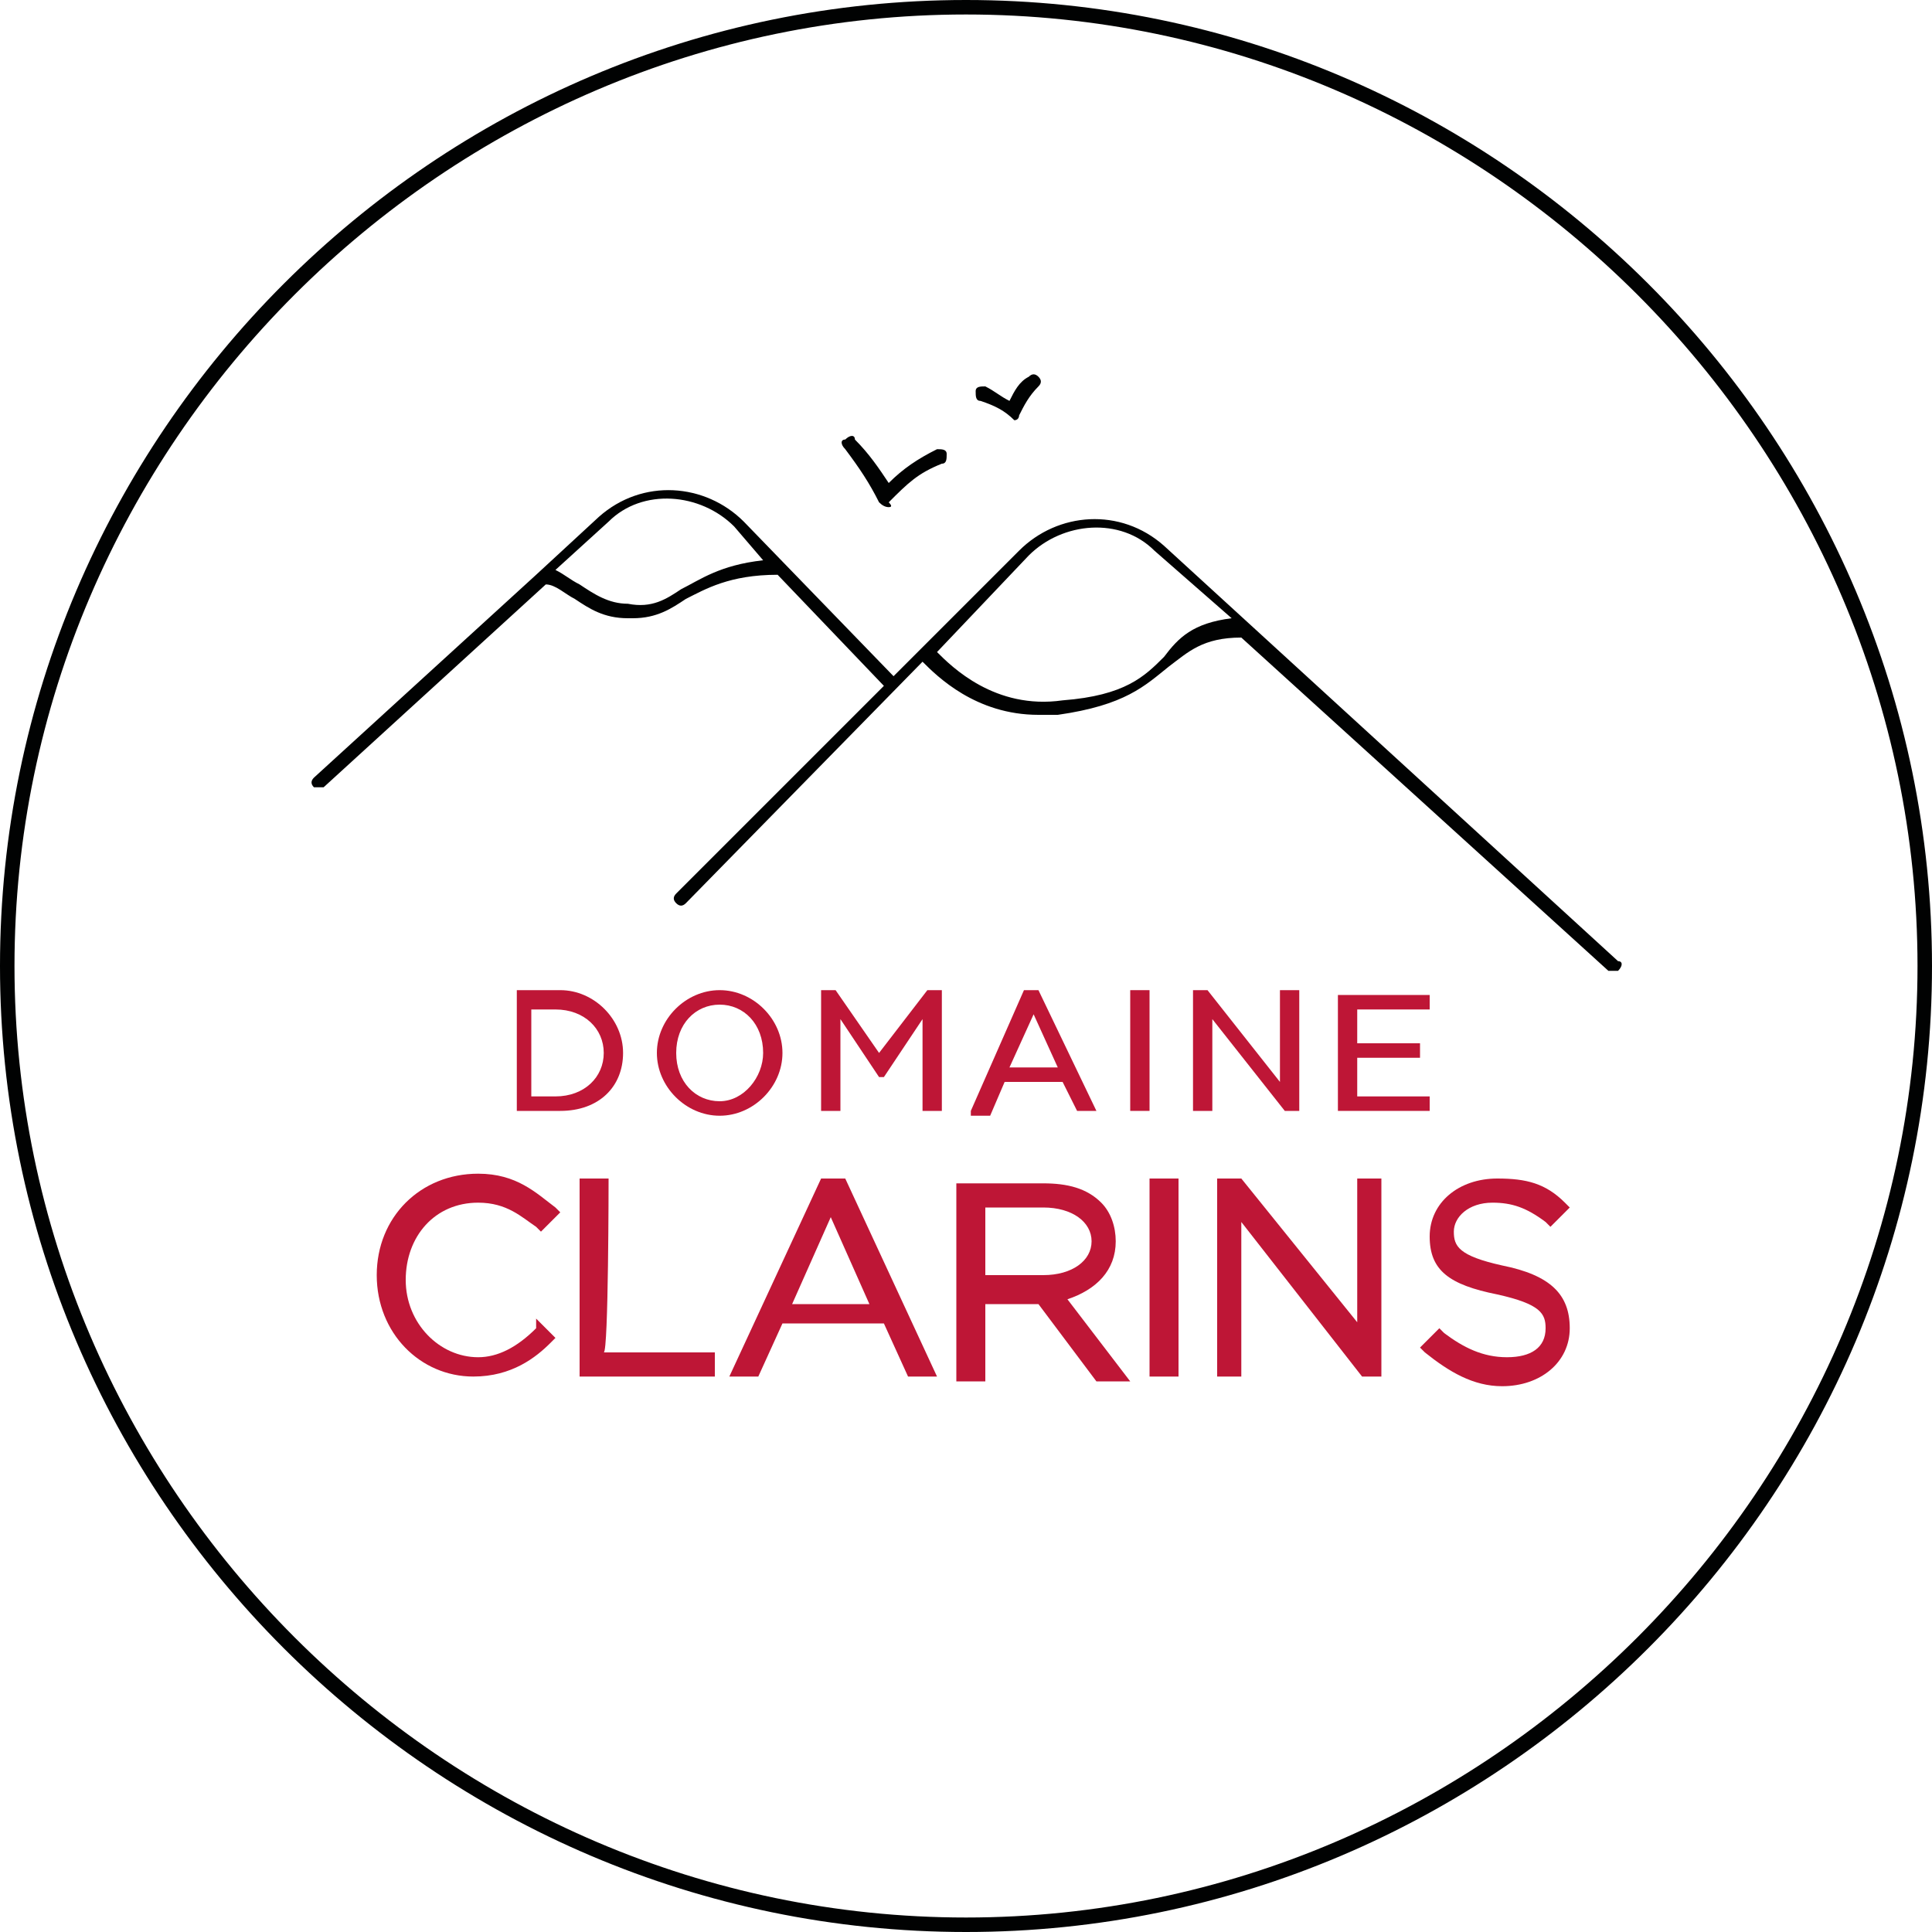 <?xml version="1.0" encoding="UTF-8"?>
<svg id="a" data-name="Calque 1" xmlns="http://www.w3.org/2000/svg" width="40" height="40" viewBox="0 0 40 40">
  <path d="m33.5,19.9l-9.4-8.6c-.9-.8-2.2-.7-3,.1l-2.6,2.6-3.1-3.2c-.8-.8-2.1-.9-3-.1l-1.3,1.2h0l-4.6,4.2q-.1.1,0,.2h.2l4.6-4.2c.2,0,.4.2.6.3.3.2.6.4,1.1.4h.1c.5,0,.8-.2,1.1-.4.4-.2.9-.5,1.9-.5l2.2,2.3-4.3,4.3q-.1.1,0,.2t.2,0l4.9-5c.3.3,1.1,1.1,2.4,1.1h.4c1.4-.2,1.8-.6,2.3-1,.4-.3.7-.6,1.5-.6l7.6,6.9h.2c.1-.1.1-.2,0-.2h0Zm-19.4-7.7c-.3.2-.6.4-1.1.3-.4,0-.7-.2-1-.4-.2-.1-.3-.2-.5-.3l1.1-1c.7-.7,1.9-.6,2.6.1l.6.7c-.9.1-1.3.4-1.7.6h0Zm10,1.4c-.4.4-.8.8-2.1.9-1.4.2-2.3-.7-2.6-1l1.9-2c.7-.7,1.9-.8,2.6-.1l1.6,1.4c-.8.1-1.1.4-1.4.8h0Z" style="fill: #010202; stroke-width: 0px;"/>
  <path d="m18.4,10.5h0q-.1,0-.2-.1c-.2-.4-.4-.7-.7-1.1-.1-.1-.1-.2,0-.2.1-.1.2-.1.2,0,.3.3.5.6.7.9.3-.3.6-.5,1-.7.1,0,.2,0,.2.1s0,.2-.1.2c-.5.2-.7.4-1.1.8q.1.1,0,.1h0Z" style="fill: #010202; stroke-width: 0px;"/>
  <path d="m21,8.7s-.1,0,0,0c-.2-.2-.4-.3-.7-.4-.1,0-.1-.1-.1-.2s.1-.1.2-.1c.2.1.3.2.5.3.1-.2.2-.4.4-.5q.1-.1.2,0t0,.2c-.2.2-.3.4-.4.6,0,0,0,.1-.1.1h0Z" style="fill: #010202; stroke-width: 0px;"/>
  <path d="m12.9,21.8c0-.7-.6-1.3-1.3-1.3h-.9v2.5h.9c.8,0,1.3-.5,1.3-1.2Zm-1.9.9v-1.8h.5c.6,0,1,.4,1,.9s-.4.9-1,.9h-.5Z" style="fill: #be1636; stroke-width: 0px;"/>
  <path d="m16.2,21.8c0-.7-.6-1.3-1.3-1.3s-1.3.6-1.3,1.3.6,1.3,1.3,1.3,1.3-.6,1.3-1.3Zm-.4,0c0,.5-.4,1-.9,1s-.9-.4-.9-1,.4-1,.9-1,.9.4.9,1h0Z" style="fill: #be1636; stroke-width: 0px;"/>
  <path d="m18.2,21.8l-.9-1.3h-.3v2.5h.4v-1.9l.8,1.2h.1l.8-1.2v1.9h.4v-2.5h-.3l-1,1.3Z" style="fill: #be1636; stroke-width: 0px;"/>
  <path d="m20.8,22.4h1.2l.3.6h.4l-1.2-2.5h-.3l-1.1,2.5v.1h.4l.3-.7Zm.1-.3l.5-1.1.5,1.1h-1Z" style="fill: #be1636; stroke-width: 0px;"/>
  <path d="m23.8,20.5h-.4v2.5h.4v-2.5Z" style="fill: #be1636; stroke-width: 0px;"/>
  <path d="m26.6,23h.3v-2.5h-.4v1.9l-1.5-1.9h-.3v2.5h.4v-1.9l1.5,1.9h0Z" style="fill: #be1636; stroke-width: 0px;"/>
  <path d="m29.6,22.7h-1.5v-.8h1.3v-.3h-1.3v-.7h1.5v-.3h-1.9v2.4h1.9v-.3h0Z" style="fill: #be1636; stroke-width: 0px;"/>
  <path d="m11.1,27.5c-.4.4-.8.6-1.2.6-.8,0-1.5-.7-1.5-1.6s.6-1.6,1.5-1.6c.6,0,.9.3,1.2.5l.1.1.4-.4-.1-.1c-.4-.3-.8-.7-1.6-.7-1.2,0-2.1.9-2.1,2.1s.9,2.1,2,2.1c.8,0,1.3-.4,1.6-.7l.1-.1-.4-.4v.2h0Z" style="fill: #be1636; stroke-width: 0px;"/>
  <path d="m12.6,24.4h-.6v4.1h2.8v-.5h-2.3c.1,0,.1-3.6.1-3.6Z" style="fill: #be1636; stroke-width: 0px;"/>
  <path d="m17,24.4l-1.9,4.1h.6l.5-1.1h2.1l.5,1.1h.6l-1.9-4.1h-.5Zm-.6,2.6l.8-1.8.8,1.8h-1.6Z" style="fill: #be1636; stroke-width: 0px;"/>
  <path d="m23.1,25.7c0-.3-.1-.6-.3-.8-.3-.3-.7-.4-1.2-.4h-1.8v4.1h.6v-1.6h1.1l1.2,1.6h.7l-1.3-1.7c.6-.2,1-.6,1-1.2h0Zm-2.7.7v-1.4h1.2c.6,0,1,.3,1,.7s-.4.7-1,.7c0,0-1.2,0-1.2,0Z" style="fill: #be1636; stroke-width: 0px;"/>
  <path d="m24.4,24.4h-.6v4.1h.6c0,.1,0-4.1,0-4.1Z" style="fill: #be1636; stroke-width: 0px;"/>
  <path d="m28.2,27.5l-2.5-3.1h-.5v4.1h.5v-3.2l2.5,3.2h.4v-4.1h-.5v3.1h.1Z" style="fill: #be1636; stroke-width: 0px;"/>
  <path d="m31.1,26.2c-.9-.2-1-.4-1-.7s.3-.6.8-.6c.4,0,.7.1,1.1.4l.1.1.4-.4-.1-.1c-.4-.4-.8-.5-1.4-.5-.8,0-1.4.5-1.4,1.2s.4,1,1.4,1.2c.9.2,1,.4,1,.7,0,.4-.3.6-.8.6s-.9-.2-1.3-.5l-.1-.1-.4.4.1.1c.5.4,1,.7,1.6.7.8,0,1.4-.5,1.4-1.2,0-.7-.4-1.1-1.4-1.3h0Z" style="fill: #be1636; stroke-width: 0px;"/>
  <path d="m20,40C9,40,0,31,0,20S9,0,20,0s20,9,20,20-9,20-20,20ZM20,.3C9.2.3.3,9.2.3,20s8.9,19.7,19.7,19.7,19.7-8.9,19.7-19.7S30.8.3,20,.3Z" style="fill: #010202; stroke-width: 0px;"/>
</svg>
